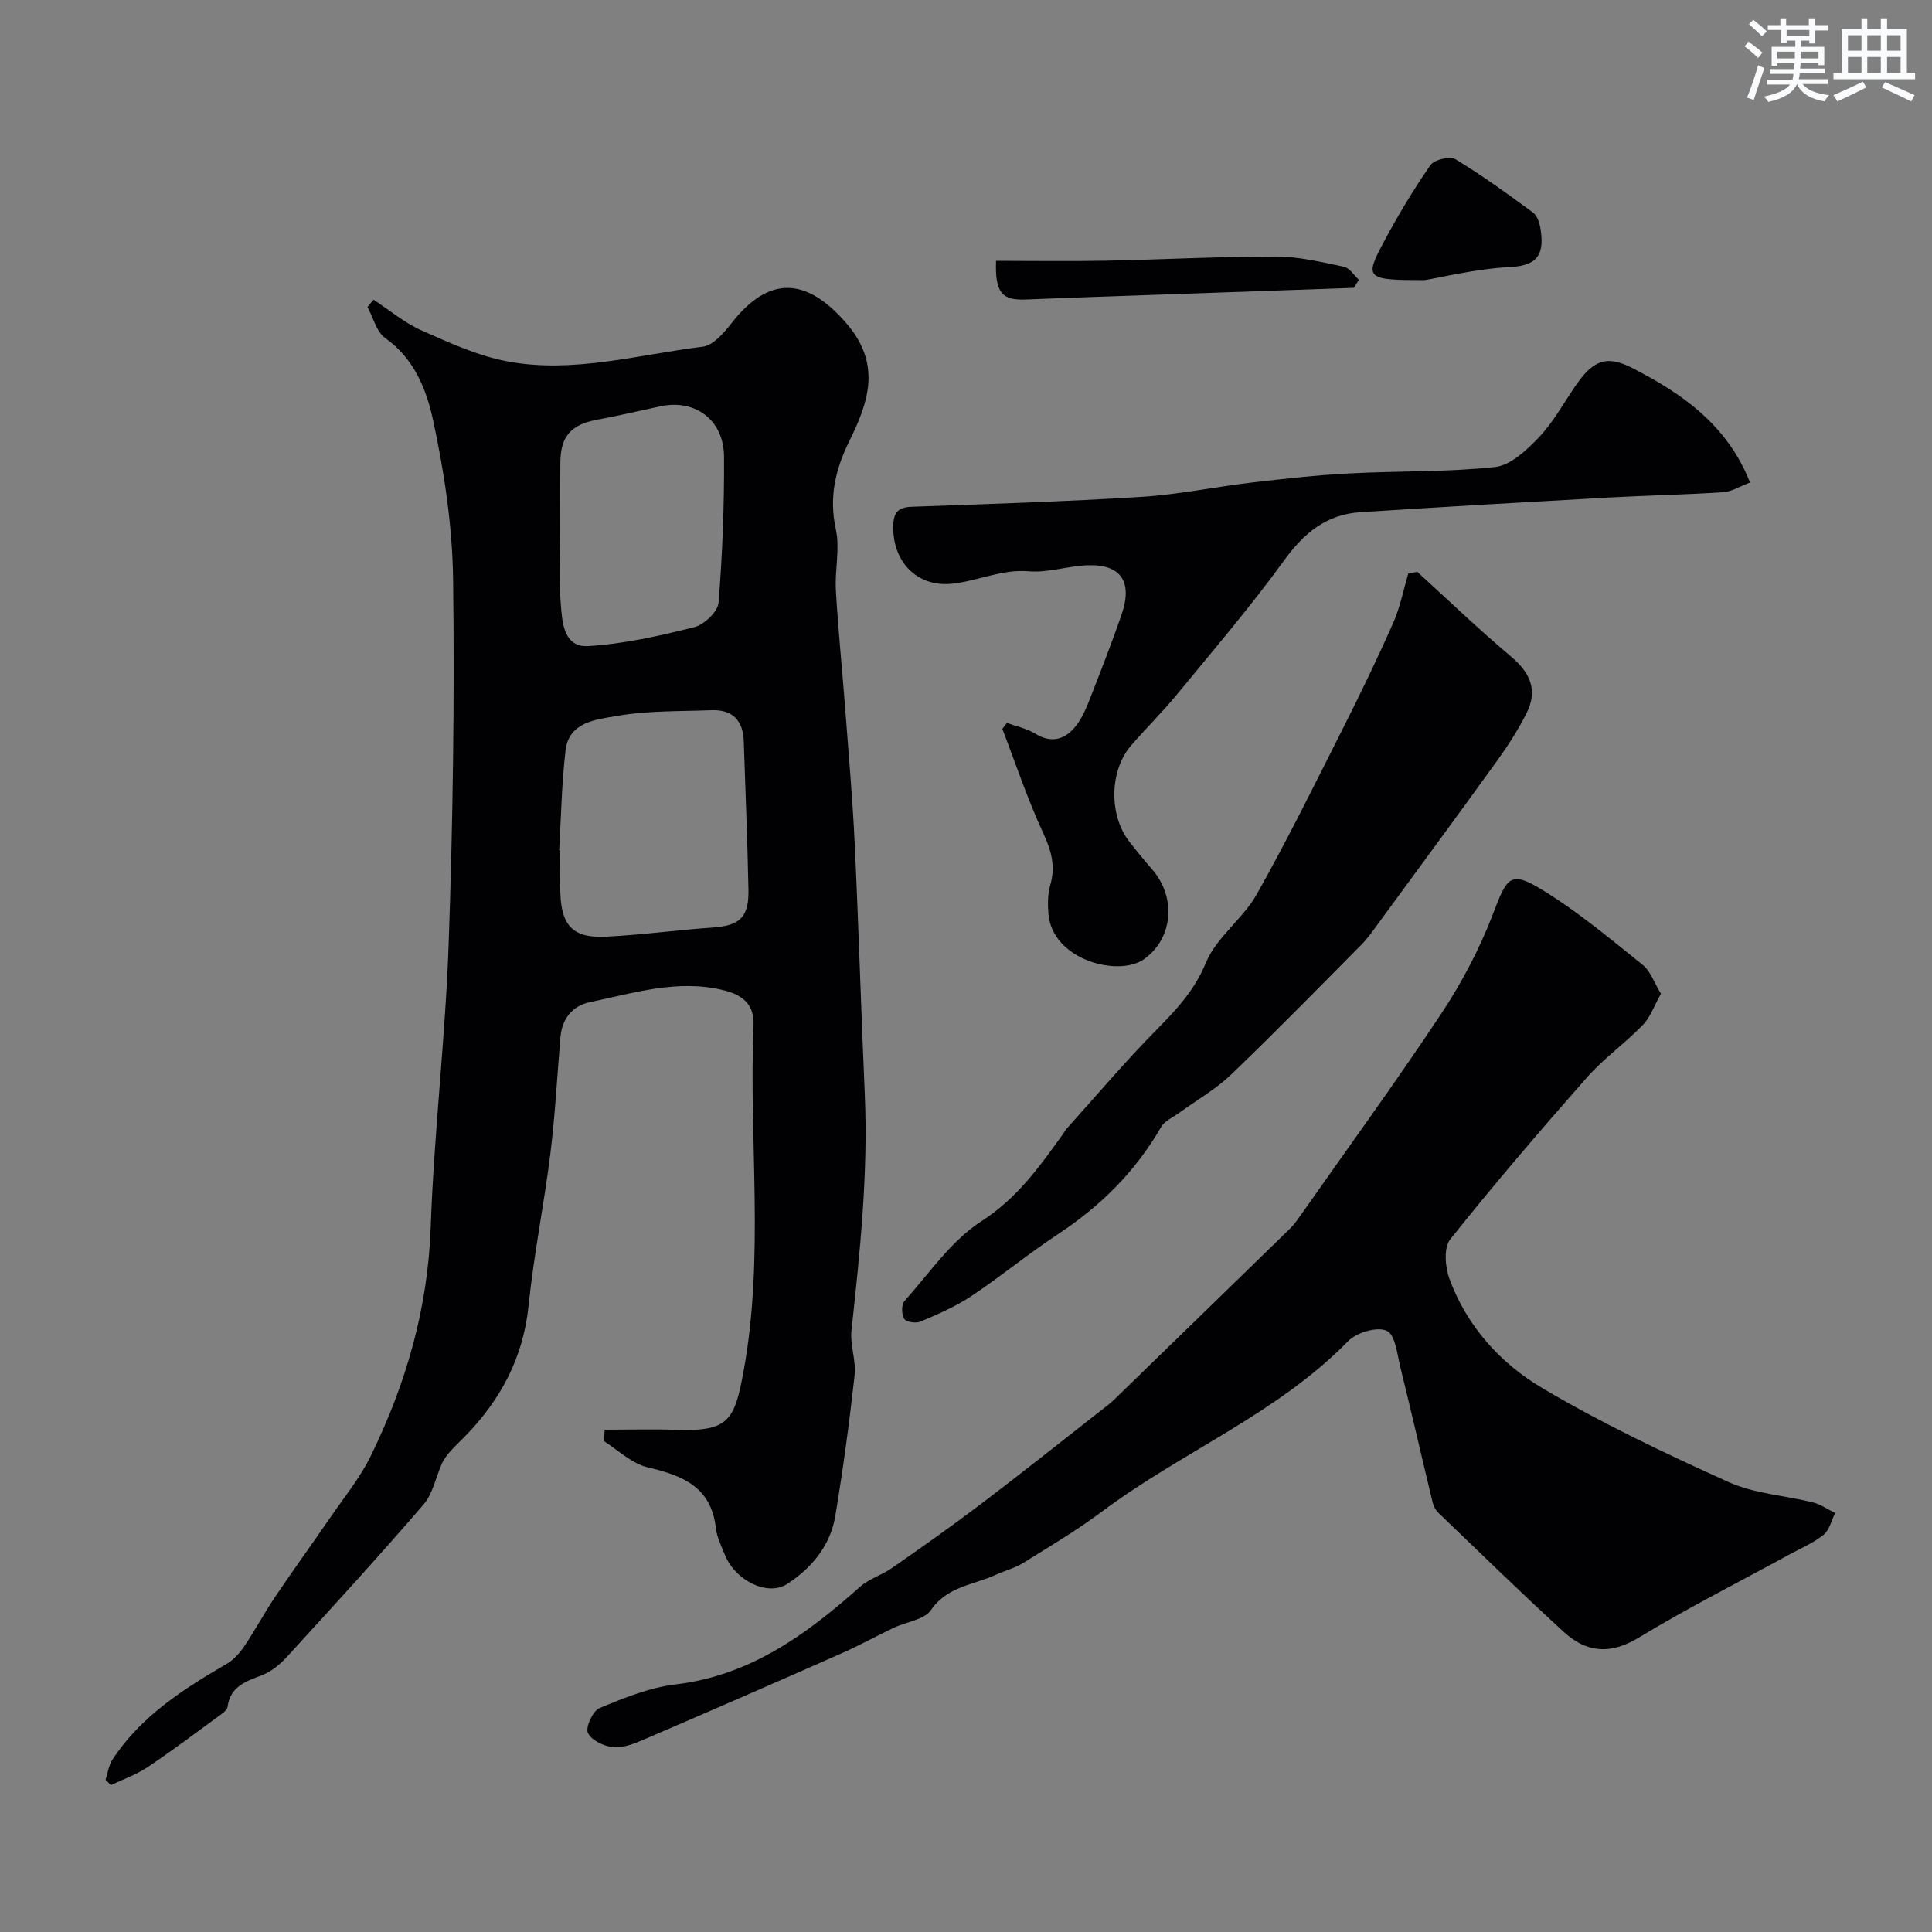 <svg enable-background="new 0 0 400 400" viewBox="0 0 400 400" xmlns="http://www.w3.org/2000/svg"><rect x="0" y="0" width="400" height="400" fill="#808080" stroke="none"/><g fill="#010103"><path d="m77.33 62.05c3.31 2.16 6.41 4.79 9.98 6.38 5.76 2.55 11.66 5.26 17.79 6.4 13.6 2.54 26.97-1.4 40.39-3.05 2.17-.27 4.39-2.85 5.95-4.85 7.78-9.98 15.54-9.52 23.74-.06 7.39 8.52 4.66 16.34.67 24.44-2.91 5.91-4.25 11.63-2.8 18.28.88 4.04-.24 8.47.01 12.7.48 8.19 1.32 16.37 1.94 24.55.71 9.34 1.53 18.67 1.97 28.02.81 17.19 1.31 34.39 2.07 51.59.72 16.43-.97 32.69-2.75 48.97-.33 3.04.98 6.25.65 9.29-1.08 9.74-2.39 19.47-4 29.14-1.02 6.13-4.85 10.77-9.96 14.09-4.06 2.63-10.74-.67-12.91-6.05-.73-1.81-1.64-3.64-1.86-5.53-.96-8.5-6.85-10.86-14.06-12.55-3.28-.77-6.11-3.48-9.07-5.43-.27-.17.05-1.23.13-2.38 5.23 0 10.36-.13 15.48.03 10.28.31 11.45-2.22 13.28-12.25 4.32-23.73 1.05-47.7 2.04-71.54.18-4.44-2.42-6.32-6.34-7.26-9.47-2.28-18.47.63-27.53 2.5-3.59.74-5.78 3.41-6.11 7.26-.68 8.03-1.09 16.09-2.08 24.09-1.31 10.53-3.44 20.97-4.52 31.52-1.11 10.82-5.84 19.57-13.26 27.14-1.78 1.82-3.73 3.48-4.69 5.52-1.24 2.87-1.88 6.26-3.83 8.53-9.2 10.68-18.73 21.08-28.24 31.49-1.41 1.54-3.19 3.02-5.09 3.77-3.34 1.31-6.63 2.28-7.21 6.6-.1.72-1.15 1.4-1.88 1.94-4.87 3.56-9.69 7.21-14.71 10.55-2.31 1.54-5.03 2.48-7.57 3.7-.36-.37-.73-.73-1.09-1.1.46-1.4.64-2.99 1.42-4.18 5.89-9 14.66-14.59 23.71-19.86 1.44-.84 2.68-2.26 3.63-3.67 2.23-3.31 4.11-6.85 6.34-10.17 3.74-5.54 7.67-10.96 11.45-16.47 2.86-4.16 6.12-8.15 8.32-12.64 7.32-14.93 11.85-30.54 12.44-47.42.69-19.59 3.04-39.12 3.72-58.7.87-25.1 1.24-50.23.92-75.34-.14-11.07-1.81-22.26-4.16-33.11-1.35-6.25-3.9-12.71-9.88-16.93-1.83-1.29-2.49-4.24-3.69-6.44.4-.5.83-1.01 1.25-1.51zm38.44 114c.08.01.15.01.23.02 0 3-.1 6 .02 8.99.25 6.63 2.68 9.18 9.32 8.87 7.37-.34 14.71-1.38 22.07-1.88 5.72-.39 7.66-2.04 7.55-7.83-.2-10.26-.64-20.51-.97-30.77-.14-4.31-2.35-6.57-6.67-6.41-6.59.25-13.28.07-19.73 1.21-4.11.72-9.78 1.18-10.49 7.06-.82 6.86-.92 13.82-1.33 20.74zm.23-65.98c0 4.99-.3 10.01.1 14.97.3 3.76.56 9.02 5.68 8.72 7.38-.43 14.75-2.11 21.96-3.91 2.04-.51 4.88-3.2 5.03-5.08.81-10.04 1.19-20.15 1.13-30.23-.05-7.63-6-11.97-13.2-10.41-4.44.97-8.88 1.98-13.35 2.83-5.06.96-7.28 3.42-7.33 8.63-.06 4.83-.02 9.66-.02 14.48z"/><path d="m343.88 205.74c-1.38 2.44-2.18 4.85-3.77 6.49-3.67 3.79-8.08 6.9-11.55 10.84-9.67 10.97-19.19 22.08-28.3 33.51-1.38 1.73-1.07 5.74-.17 8.19 3.59 9.78 10.52 17.45 19.14 22.57 12.39 7.35 25.51 13.57 38.67 19.51 5.37 2.42 11.67 2.76 17.5 4.22 1.6.4 3.03 1.44 4.54 2.18-.77 1.54-1.17 3.53-2.39 4.51-2.1 1.7-4.7 2.79-7.11 4.1-10.42 5.7-21.06 11.07-31.2 17.22-5.88 3.57-10.83 3.05-15.47-1.2-8.81-8.06-17.35-16.4-25.97-24.67-.56-.54-.99-1.35-1.18-2.11-2.24-9.3-4.37-18.62-6.66-27.9-.68-2.74-1.07-6.85-2.84-7.67-1.97-.92-6.23.33-7.98 2.12-14.71 15.06-34.37 22.89-50.9 35.24-5.21 3.89-10.83 7.24-16.37 10.68-1.74 1.09-3.83 1.61-5.72 2.48-4.6 2.12-10 2.35-13.4 7.29-1.39 2.03-5.09 2.43-7.7 3.67-3.66 1.74-7.21 3.71-10.91 5.34-13.51 5.97-27.05 11.88-40.62 17.71-2.06.89-4.4 1.86-6.51 1.68-1.92-.16-4.58-1.43-5.29-2.96-.54-1.16 1.02-4.57 2.41-5.14 5.06-2.1 10.35-4.26 15.73-4.9 15.45-1.84 27.08-10.31 38.16-20.18 1.88-1.68 4.54-2.44 6.64-3.91 6.15-4.29 12.29-8.61 18.27-13.14 8.44-6.4 16.73-13 25.07-19.53.9-.71 1.84-1.39 2.66-2.19 12.16-11.8 24.31-23.61 36.44-35.44.7-.68 1.3-1.49 1.86-2.29 9.84-14.01 19.92-27.86 29.38-42.11 4.27-6.44 7.98-13.44 10.73-20.65 3.04-7.96 3.63-9.14 10.64-4.81 7.2 4.45 13.77 9.96 20.39 15.28 1.64 1.32 2.39 3.7 3.78 5.97z"/><path d="m362.33 99.9c-2.03.76-3.77 1.89-5.58 2.01-7.92.52-15.86.66-23.78 1.1-17.13.95-34.25 1.93-51.37 3.04-6.99.45-11.65 4.33-15.75 9.99-6.92 9.54-14.6 18.52-22.09 27.64-3.03 3.69-6.46 7.06-9.59 10.68-4.48 5.18-4.61 14.45-.36 19.89 1.51 1.94 3.07 3.85 4.69 5.7 5.1 5.82 4.38 14.34-1.63 18.63-5.26 3.76-19.05.2-19.81-9.42-.15-1.95-.15-4.05.38-5.9 1.13-3.88.25-7.1-1.44-10.74-3.25-7.01-5.7-14.39-8.48-21.62.32-.41.64-.81.95-1.22 1.96.71 4.1 1.13 5.83 2.2 3.54 2.19 6.37 1.13 8.56-1.72 1.44-1.88 2.31-4.25 3.19-6.5 2.13-5.42 4.23-10.85 6.14-16.35 2.37-6.85-.07-10.51-7-10.28-4.07.14-8.17 1.59-12.15 1.25-5.66-.48-10.61 2.02-15.92 2.57-7.37.76-12.4-4.69-12.18-12.06.08-2.76 1.07-3.77 3.84-3.87 15.86-.57 31.72-1.07 47.56-2.05 7.65-.48 15.23-2.07 22.87-2.97 6.68-.78 13.38-1.53 20.09-1.88 10.08-.54 20.23-.25 30.25-1.33 3.22-.35 6.51-3.49 9.01-6.09 2.9-3.03 5-6.83 7.37-10.35 3.69-5.45 6.37-6.91 11.89-4.12 10.3 5.26 19.75 11.73 24.51 23.77z"/><path d="m293.44 118.4c6.42 5.85 12.69 11.88 19.33 17.47 4.17 3.51 5.66 7.12 3.23 11.9-1.69 3.33-3.72 6.52-5.91 9.55-8.21 11.4-16.55 22.71-24.85 34.04-1.06 1.45-2.1 2.94-3.36 4.21-8.96 9.04-17.86 18.15-27.05 26.96-3.15 3.02-7.07 5.23-10.62 7.83-1.32.96-3.08 1.68-3.82 2.98-5.3 9.23-12.58 16.41-21.43 22.24-6.12 4.04-11.81 8.74-17.92 12.81-3.22 2.14-6.86 3.7-10.44 5.23-.94.4-2.95.12-3.38-.55-.57-.9-.62-2.95.03-3.68 5.12-5.73 9.66-12.5 15.93-16.54 7.39-4.75 12-11.26 16.83-17.96.29-.4.51-.85.83-1.21 6.18-6.87 12.15-13.94 18.64-20.51 4.12-4.18 7.83-8.13 10.2-13.87 2.16-5.24 7.62-9.02 10.48-14.09 6.33-11.21 12.02-22.79 17.83-34.3 3.65-7.23 7.18-14.54 10.46-21.95 1.43-3.24 2.11-6.82 3.13-10.24.62-.1 1.24-.21 1.86-.32z"/><path d="m294.94 58c-12.17 0-12.48-.34-8.42-7.94 2.91-5.45 6.11-10.79 9.63-15.86.79-1.14 4.04-1.92 5.17-1.24 5.56 3.36 10.85 7.2 16.09 11.06.88.65 1.35 2.18 1.54 3.38.73 4.69-.14 7.58-6.13 7.87-7.13.36-14.2 2.13-17.88 2.73z"/><path d="m280.31 59.59c-13.34.47-26.68.94-40.01 1.41-9.28.33-18.57.62-27.85 1.01-5.03.21-6.45-1.39-6.23-8.01 7.57 0 15.18.12 22.78-.03 11.75-.23 23.5-.87 35.25-.86 4.68.01 9.38 1.16 14.01 2.12 1.16.24 2.06 1.76 3.08 2.7-.35.55-.69 1.1-1.03 1.66z"/></g><path d="m361.2 9.6.8-1c.9.7 1.9 1.4 2.9 2.3l-.9 1.1c-1-1-2-1.8-2.8-2.4zm.5 10.6c.9-2.1 1.6-4.3 2.3-6.7.4.2.8.4 1.3.6-.7 2.1-1.5 4.3-2.2 6.6zm.4-15.2.9-.9c1 .8 2 1.6 2.8 2.4l-1 1c-.9-.9-1.8-1.7-2.7-2.5zm12.5-1.2h1.2v1.4h2.7v1.1h-2.7v2.7h-1.2v-.6h-1.8v1.3h4.9v3.8h-1.2v-.5h-3.7c0 .4-.1.9-.1 1.2h5.1v1h-5.2c0 .5-.1.9-.2 1.2h6v1h-5.2c1.1 1.3 2.9 2 5.5 2.3-.4.4-.7.8-.9 1.3-2.9-.5-4.8-1.6-5.7-3.5h-.1c-.8 1.7-2.7 2.9-5.9 3.6-.2-.4-.6-.8-.9-1.1 2.8-.6 4.6-1.4 5.4-2.5h-4.8v-1h5.3c.1-.3.2-.7.2-1.2h-4.9v-1h5c0-.4 0-.8.1-1.2h-3.5v.5h-1.2v-3.9h4.9v-1.3h-1.8v.5h-1.2v-2.7h-2.7v-1h2.6v-1.4h1.2v1.4h4.7v-1.4zm-6.6 8.3h3.6c0-.4 0-.9 0-1.4h-3.6zm1.9-4.6h4.7v-1.3h-4.7zm6.6 3.2h-3.7v1.4h3.7z" fill="#fafbfc"/><path d="m385.3 3.8h1.3v2.2h2.8v-2.2h1.3v2.2h4.1v9.1h1.7v1.3h-16.9v-1.3h1.7v-9.1h4.1v-2.2zm.4 13.1.7 1.2c-1.8.9-3.8 1.9-6 2.9-.2-.4-.5-.8-.8-1.3 2.3-1 4.3-1.9 6.1-2.8zm-3.1-6.4h2.8v-3.2h-2.8zm0 4.6h2.8v-3.3h-2.8zm4-4.6h2.8v-3.2h-2.8zm0 4.6h2.8v-3.3h-2.8zm3.7 1.9c2.1.9 4.1 1.8 6.1 2.7l-.7 1.3c-2.2-1.1-4.2-2-6.1-2.9zm3.2-9.7h-2.8v3.2h2.8zm-2.8 7.8h2.8v-3.3h-2.8z" fill="#fafbfc"/></svg>